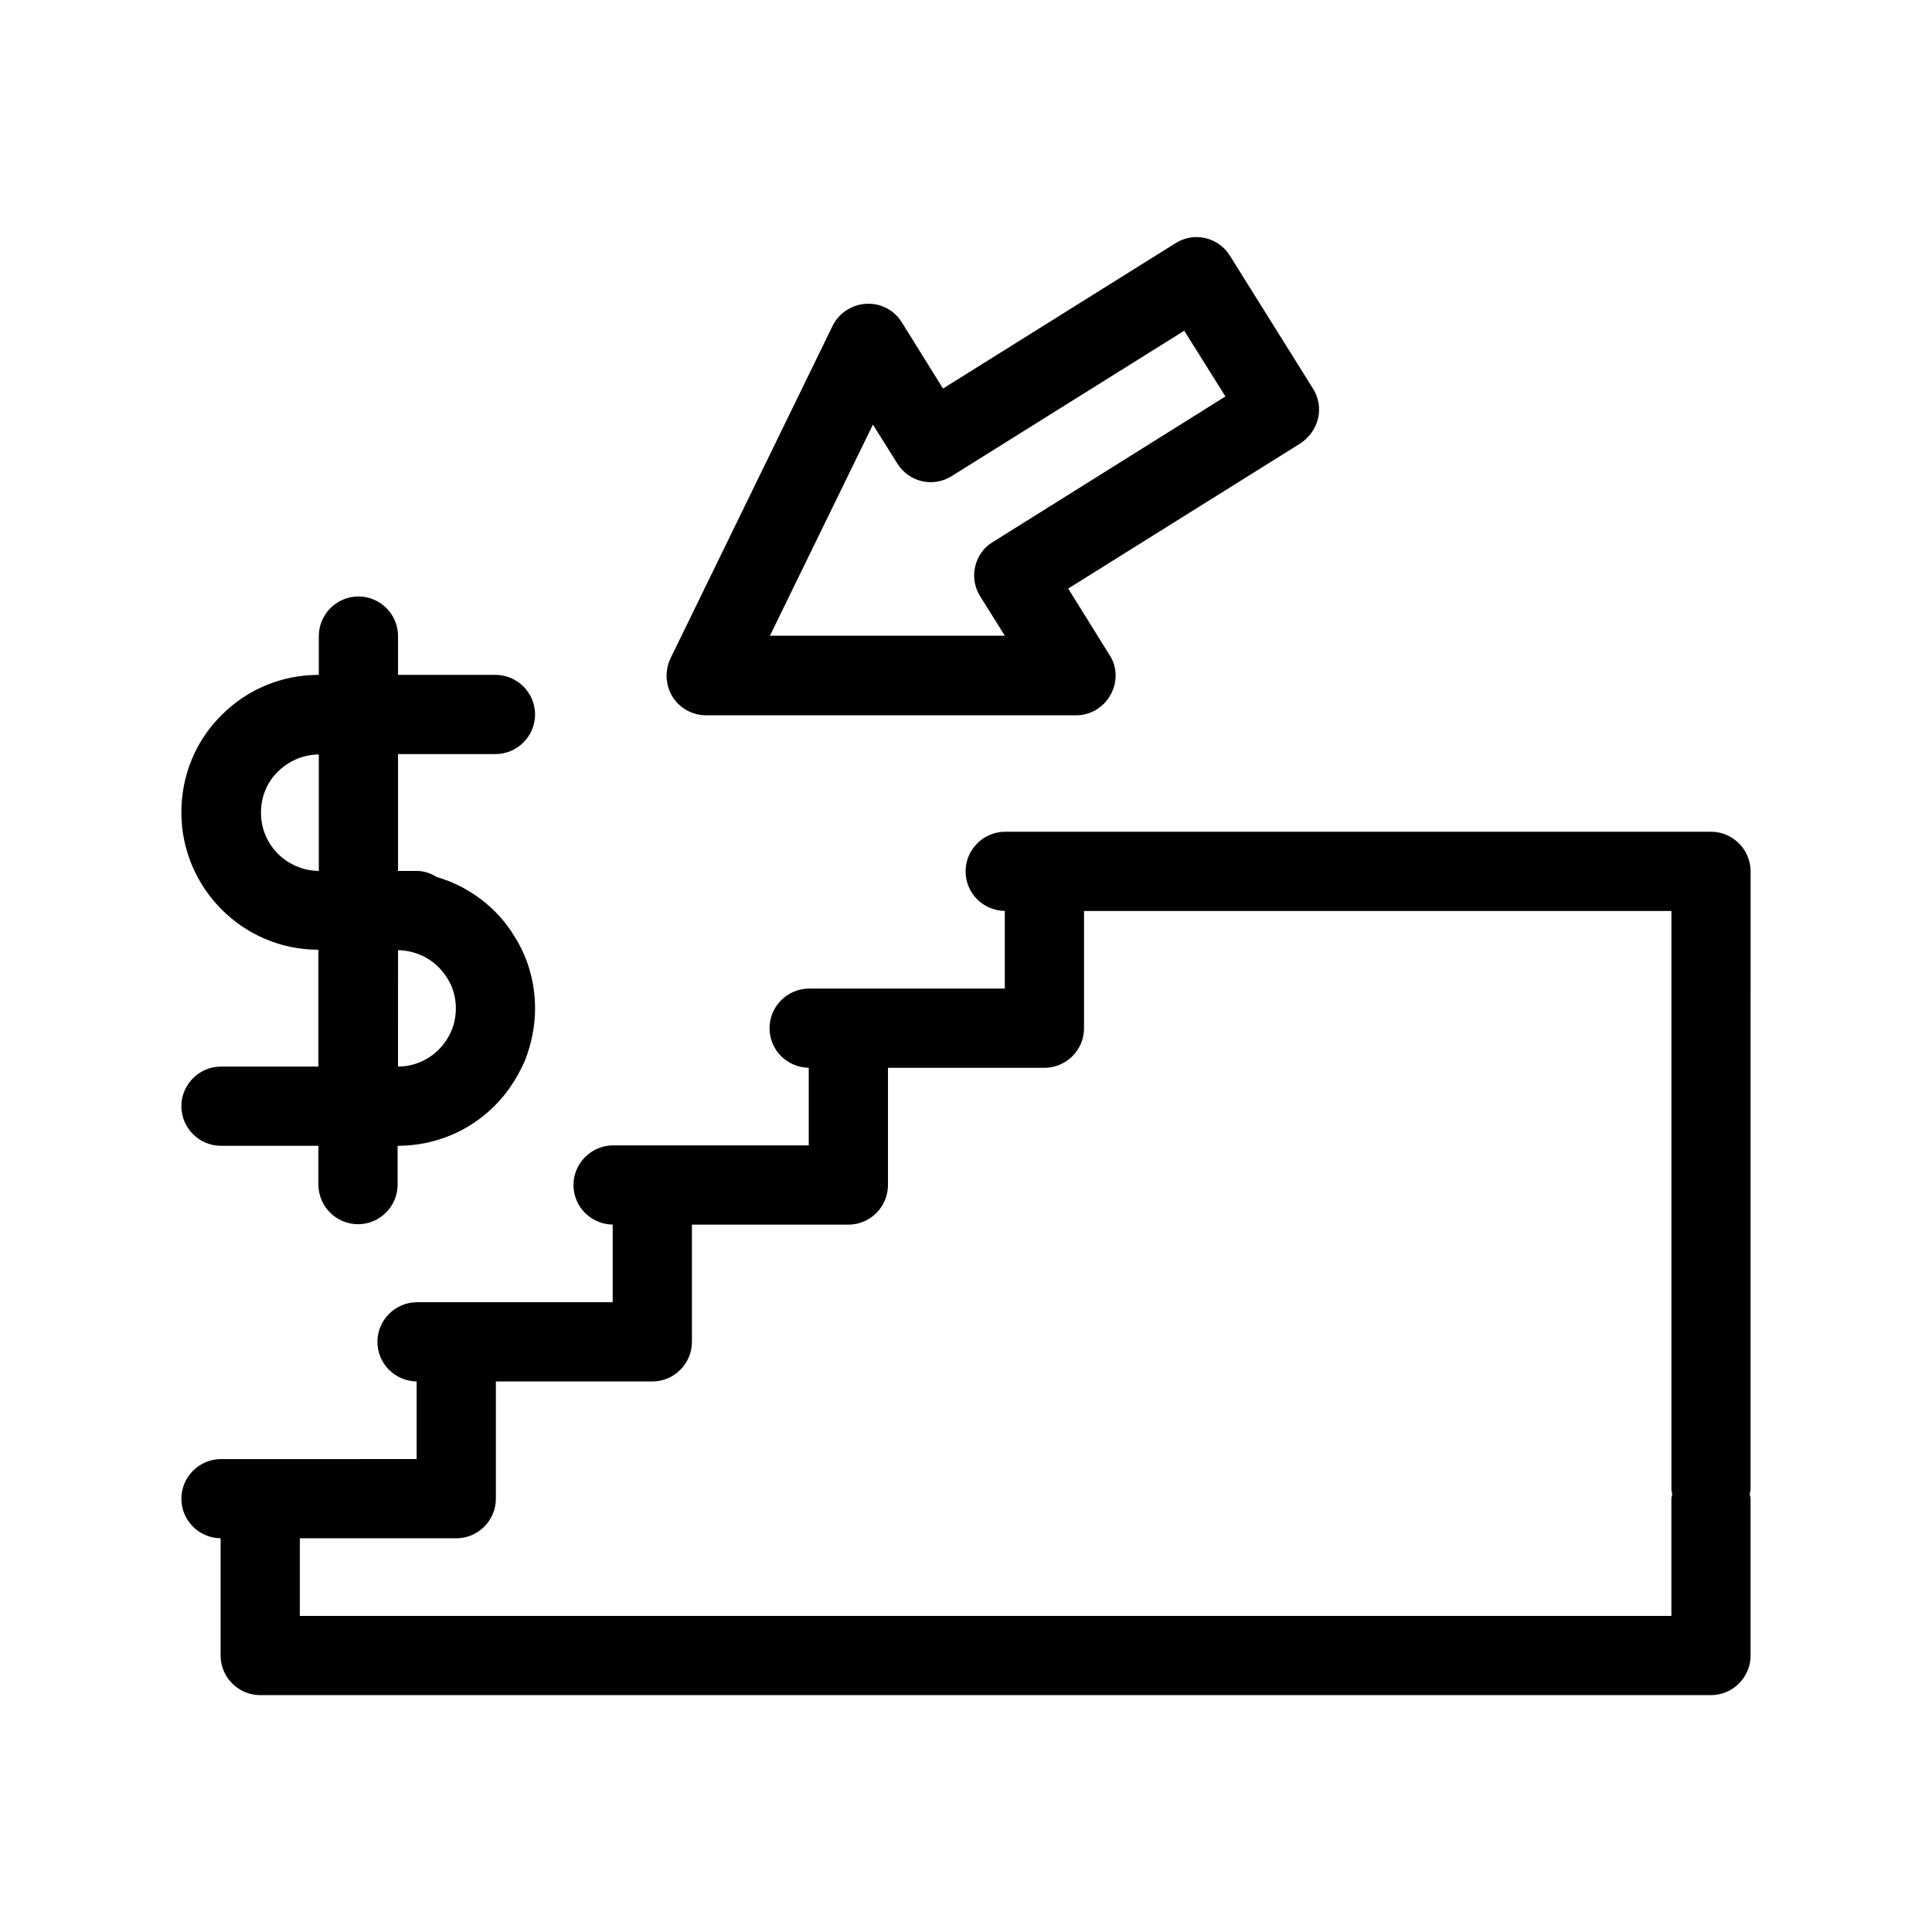 <?xml version="1.0" encoding="UTF-8"?>
<!-- Uploaded to: ICON Repo, www.svgrepo.com, Generator: ICON Repo Mixer Tools -->
<svg fill="#000000" width="800px" height="800px" version="1.1" viewBox="144 144 512 512" xmlns="http://www.w3.org/2000/svg">
 <g>
  <path d="m275.3 343.84c5.773 0 10.496-4.723 10.496-10.496 0-5.773-4.723-10.496-10.496-10.496h-25.82v-10.285c0-5.773-4.723-10.496-10.496-10.496-5.773 0-10.496 4.723-10.496 10.496v10.285c-9.762 0-18.895 3.777-25.715 10.602-6.926 6.824-10.707 16.059-10.707 25.82 0 20.047 16.27 36.422 36.316 36.422v30.965h-25.82c-5.773 0-10.496 4.723-10.496 10.496s4.723 10.496 10.496 10.496h25.82v10.285c0 5.773 4.723 10.496 10.496 10.496 5.773 0 10.496-4.723 10.496-10.496v-10.285c9.762 0 18.895-3.777 25.715-10.602 3.254-3.254 5.879-7.137 7.977-11.859 1.785-4.512 2.731-9.238 2.731-13.961 0-6.824-1.891-13.434-5.352-18.895-4.617-7.766-12.176-13.434-20.781-15.953-1.574-0.945-3.254-1.574-5.246-1.574h-4.938v-30.965zm-46.812 30.965c-8.5-0.105-15.324-6.926-15.324-15.43 0-4.199 1.574-8.082 4.512-10.914 2.832-2.832 6.824-4.512 10.812-4.512zm34.113 28.547c1.469 2.309 2.203 5.039 2.203 7.871 0 2.098-0.418 4.199-1.156 5.879-0.84 1.996-1.996 3.672-3.359 5.039-2.832 2.832-6.719 4.512-10.812 4.512l0.004-30.855c5.356 0.105 10.289 2.832 13.121 7.555z"/>
  <path d="m493.31 254.84c0.629-2.731 0.105-5.562-1.363-7.871l-22.043-35.266c-1.469-2.309-3.777-3.988-6.508-4.617-2.731-0.629-5.562-0.105-7.871 1.363l-61.613 38.52-10.914-17.527c-1.996-3.254-5.562-5.144-9.445-4.934-3.777 0.211-7.242 2.414-8.922 5.879l-42.93 88.062c-1.574 3.254-1.363 7.137 0.523 10.18 1.891 3.043 5.246 4.934 8.922 4.934h98.031c3.777 0 7.348-2.098 9.133-5.457 1.891-3.359 1.785-7.453-0.316-10.602l-10.914-17.527 61.613-38.52c2.309-1.582 3.988-3.891 4.617-6.617zm-86.277 32.852c-2.414 1.469-3.988 3.777-4.617 6.508-0.629 2.731-0.105 5.562 1.363 7.871l6.508 10.391h-62.242l27.289-55.945 6.508 10.391c1.469 2.309 3.777 3.988 6.508 4.617 2.731 0.629 5.562 0.105 7.871-1.363l61.613-38.52 10.914 17.422z"/>
  <path d="m597.43 364.42h-187.04c-5.773 0-10.496 4.723-10.496 10.496 0 5.773 4.617 10.391 10.391 10.496v20.57h-51.852c-5.773 0-10.496 4.723-10.496 10.496 0 5.773 4.617 10.391 10.391 10.496v20.57h-51.852c-5.773 0-10.496 4.723-10.496 10.496 0 5.773 4.617 10.391 10.391 10.496v20.57h-51.852c-5.773 0-10.496 4.723-10.496 10.496 0 5.773 4.617 10.391 10.391 10.496v20.57l-41.453 0.008h-10.395c-5.773 0-10.496 4.723-10.496 10.496s4.617 10.391 10.391 10.496v31.066c0 5.773 4.723 10.496 10.496 10.496h384.47c5.773 0 10.496-4.723 10.496-10.496v-41.562c0-0.418-0.211-0.84-0.211-1.258 0-0.418 0.211-0.734 0.211-1.258l0.004-163.74c0-5.773-4.723-10.496-10.496-10.496zm-10.496 176.75v31.066h-363.48v-20.57h41.461c5.773 0 10.496-4.723 10.496-10.496v-31.066h41.461c5.773 0 10.496-4.723 10.496-10.496v-31.066h41.461c5.773 0 10.496-4.723 10.496-10.496v-31.066h41.461c5.773 0 10.496-4.723 10.496-10.496v-31.066h155.66v153.35c0 0.418 0.211 0.84 0.211 1.258-0.008 0.309-0.219 0.727-0.219 1.148z"/>
 </g>
</svg>